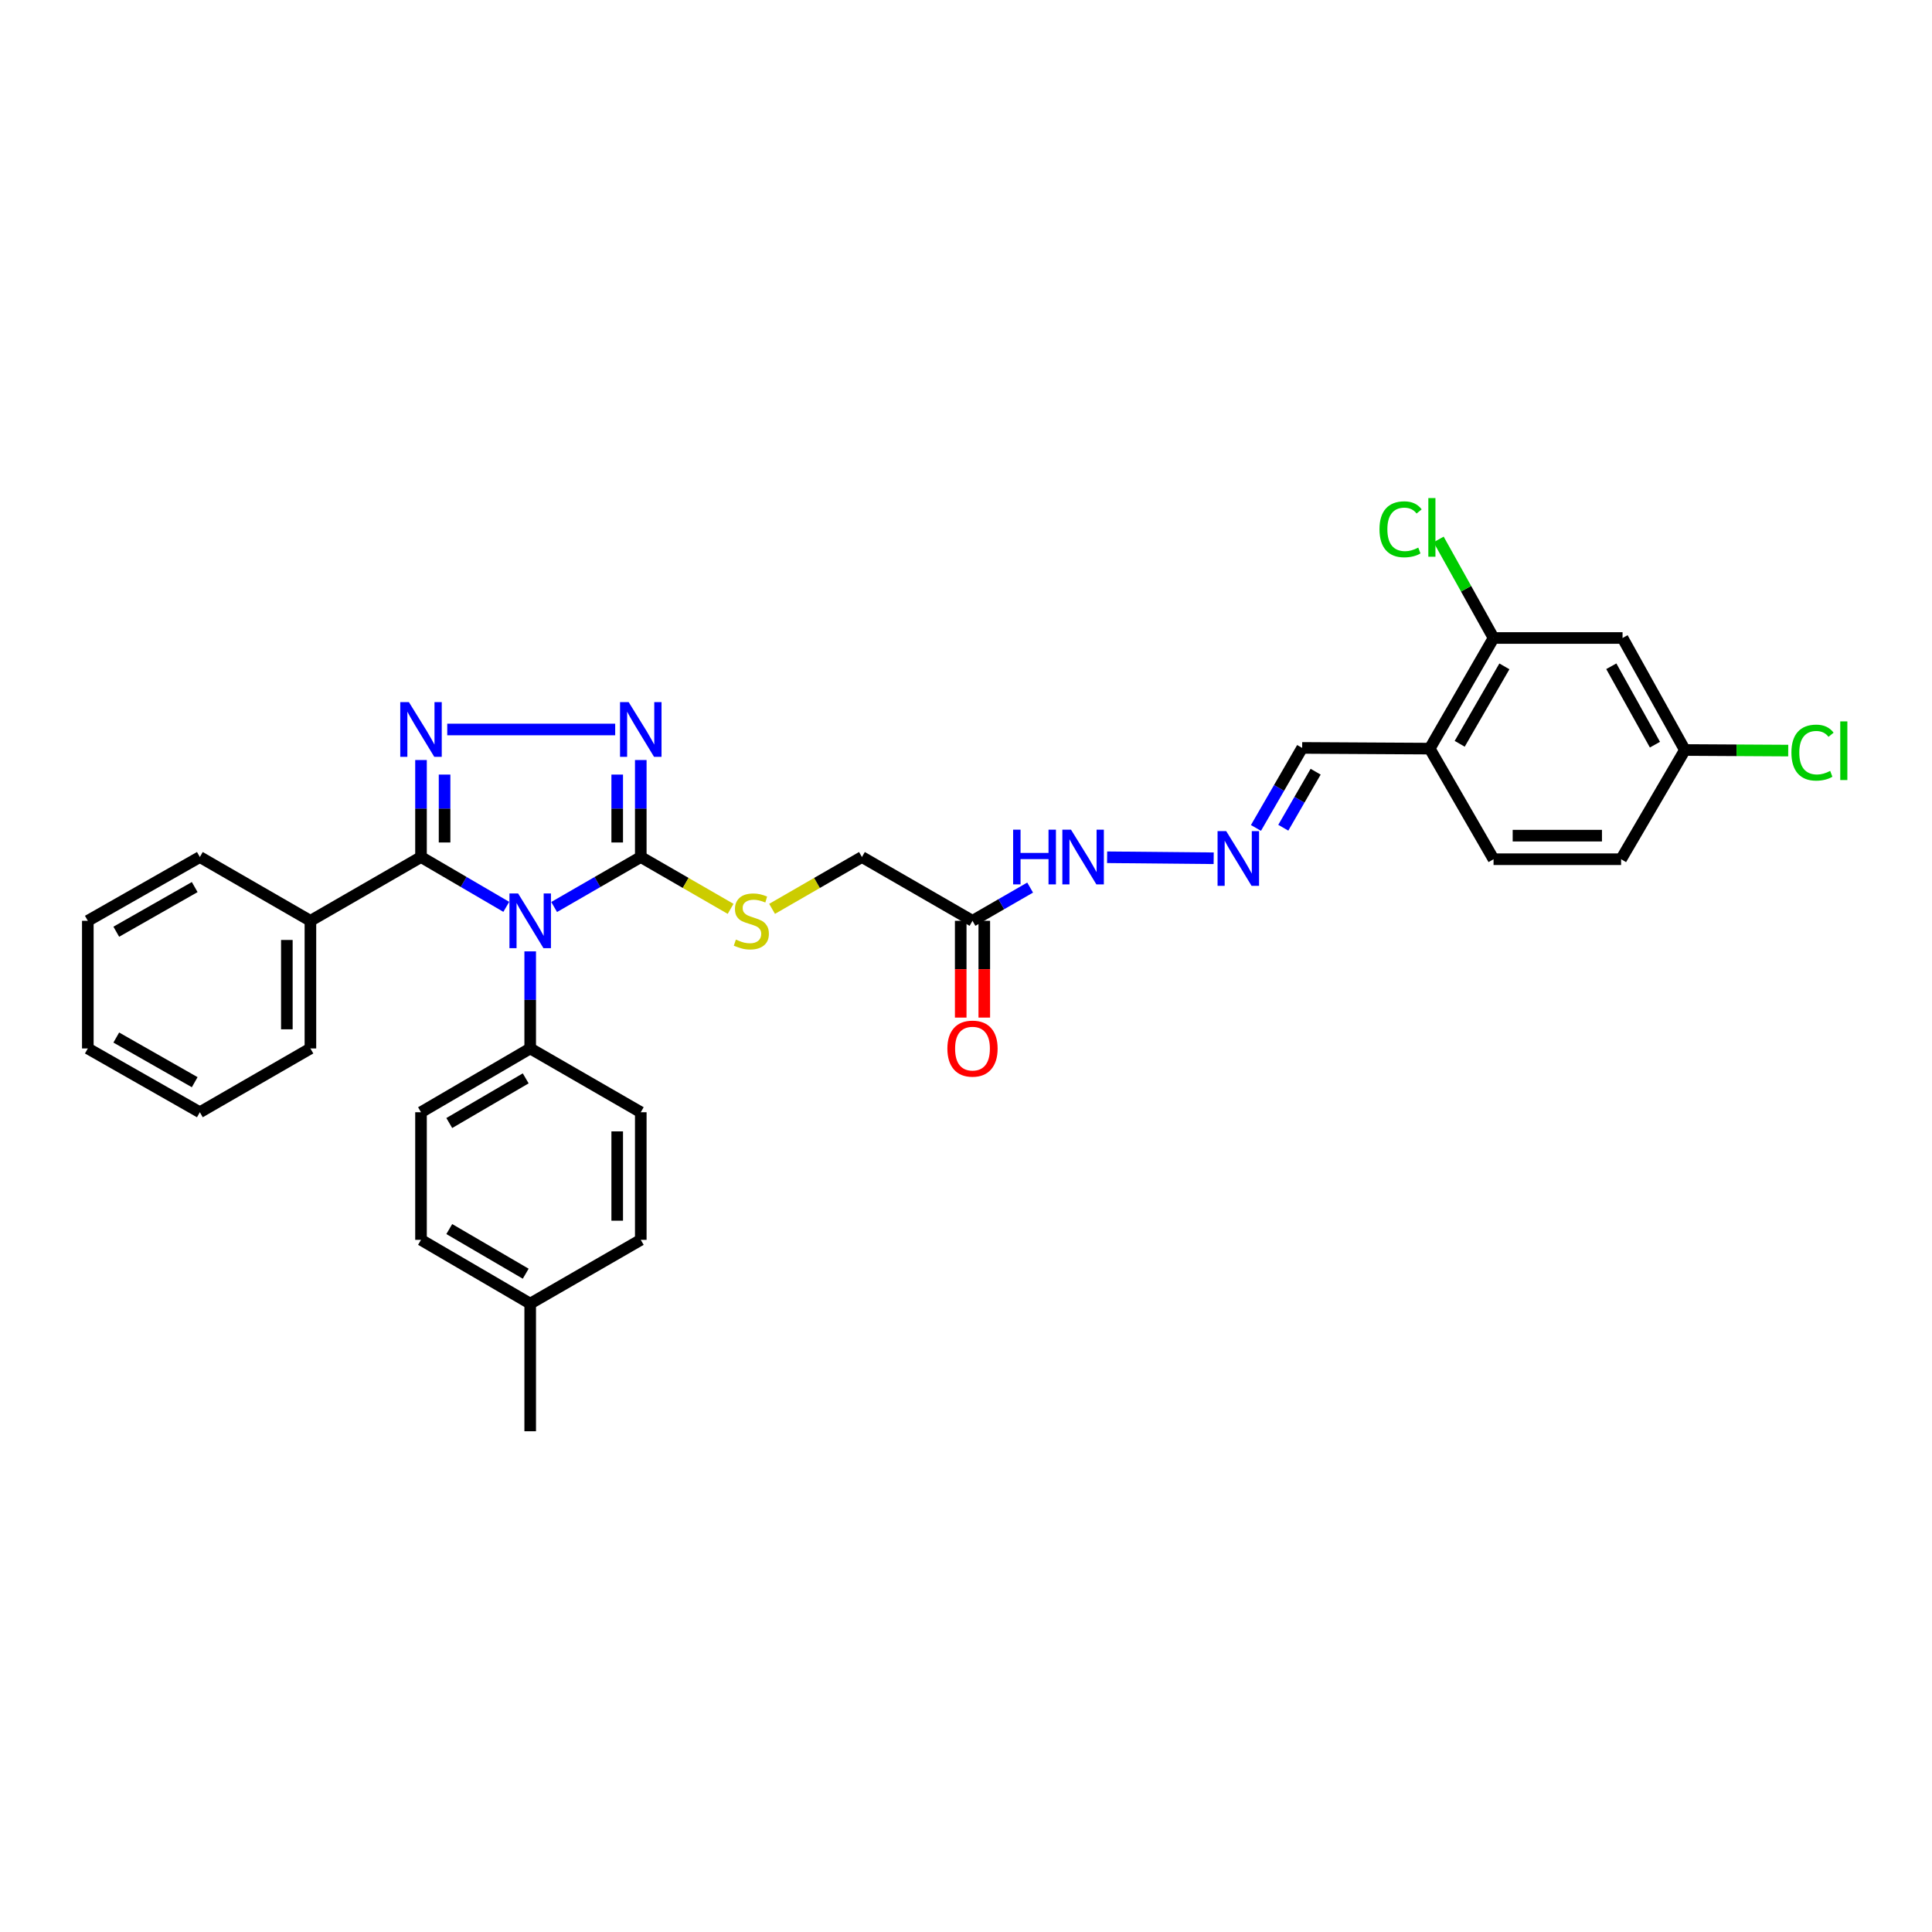 <?xml version='1.0' encoding='iso-8859-1'?>
<svg version='1.1' baseProfile='full'
              xmlns='http://www.w3.org/2000/svg'
                      xmlns:rdkit='http://www.rdkit.org/xml'
                      xmlns:xlink='http://www.w3.org/1999/xlink'
                  xml:space='preserve'
width='1000px' height='1000px' viewBox='0 0 1000 1000'>
<!-- END OF HEADER -->
<rect style='opacity:1.0;fill:#FFFFFF;stroke:none' width='1000' height='1000' x='0' y='0'> </rect>
<path class='bond-0' d='M 262.053,469.383 L 239.983,456.49' style='fill:none;fill-rule:evenodd;stroke:#0000FF;stroke-width:6px;stroke-linecap:butt;stroke-linejoin:miter;stroke-opacity:1' />
<path class='bond-0' d='M 239.983,456.49 L 217.912,443.597' style='fill:none;fill-rule:evenodd;stroke:#000000;stroke-width:6px;stroke-linecap:butt;stroke-linejoin:miter;stroke-opacity:1' />
<path class='bond-2' d='M 286.821,469.465 L 309.243,456.531' style='fill:none;fill-rule:evenodd;stroke:#0000FF;stroke-width:6px;stroke-linecap:butt;stroke-linejoin:miter;stroke-opacity:1' />
<path class='bond-2' d='M 309.243,456.531 L 331.665,443.597' style='fill:none;fill-rule:evenodd;stroke:#000000;stroke-width:6px;stroke-linecap:butt;stroke-linejoin:miter;stroke-opacity:1' />
<path class='bond-4' d='M 274.429,492.425 L 274.429,517.552' style='fill:none;fill-rule:evenodd;stroke:#0000FF;stroke-width:6px;stroke-linecap:butt;stroke-linejoin:miter;stroke-opacity:1' />
<path class='bond-4' d='M 274.429,517.552 L 274.429,542.678' style='fill:none;fill-rule:evenodd;stroke:#000000;stroke-width:6px;stroke-linecap:butt;stroke-linejoin:miter;stroke-opacity:1' />
<path class='bond-1' d='M 217.912,443.597 L 217.912,418.494' style='fill:none;fill-rule:evenodd;stroke:#000000;stroke-width:6px;stroke-linecap:butt;stroke-linejoin:miter;stroke-opacity:1' />
<path class='bond-1' d='M 217.912,418.494 L 217.912,393.39' style='fill:none;fill-rule:evenodd;stroke:#0000FF;stroke-width:6px;stroke-linecap:butt;stroke-linejoin:miter;stroke-opacity:1' />
<path class='bond-1' d='M 230.11,436.066 L 230.11,418.494' style='fill:none;fill-rule:evenodd;stroke:#000000;stroke-width:6px;stroke-linecap:butt;stroke-linejoin:miter;stroke-opacity:1' />
<path class='bond-1' d='M 230.11,418.494 L 230.11,400.921' style='fill:none;fill-rule:evenodd;stroke:#0000FF;stroke-width:6px;stroke-linecap:butt;stroke-linejoin:miter;stroke-opacity:1' />
<path class='bond-11' d='M 217.912,443.597 L 160.67,476.613' style='fill:none;fill-rule:evenodd;stroke:#000000;stroke-width:6px;stroke-linecap:butt;stroke-linejoin:miter;stroke-opacity:1' />
<path class='bond-32' d='M 231.496,377.58 L 318.42,377.58' style='fill:none;fill-rule:evenodd;stroke:#0000FF;stroke-width:6px;stroke-linecap:butt;stroke-linejoin:miter;stroke-opacity:1' />
<path class='bond-3' d='M 331.665,443.597 L 331.665,418.494' style='fill:none;fill-rule:evenodd;stroke:#000000;stroke-width:6px;stroke-linecap:butt;stroke-linejoin:miter;stroke-opacity:1' />
<path class='bond-3' d='M 331.665,418.494 L 331.665,393.39' style='fill:none;fill-rule:evenodd;stroke:#0000FF;stroke-width:6px;stroke-linecap:butt;stroke-linejoin:miter;stroke-opacity:1' />
<path class='bond-3' d='M 319.467,436.066 L 319.467,418.494' style='fill:none;fill-rule:evenodd;stroke:#000000;stroke-width:6px;stroke-linecap:butt;stroke-linejoin:miter;stroke-opacity:1' />
<path class='bond-3' d='M 319.467,418.494 L 319.467,400.921' style='fill:none;fill-rule:evenodd;stroke:#0000FF;stroke-width:6px;stroke-linecap:butt;stroke-linejoin:miter;stroke-opacity:1' />
<path class='bond-6' d='M 331.665,443.597 L 354.913,457.01' style='fill:none;fill-rule:evenodd;stroke:#000000;stroke-width:6px;stroke-linecap:butt;stroke-linejoin:miter;stroke-opacity:1' />
<path class='bond-6' d='M 354.913,457.01 L 378.161,470.422' style='fill:none;fill-rule:evenodd;stroke:#CCCC00;stroke-width:6px;stroke-linecap:butt;stroke-linejoin:miter;stroke-opacity:1' />
<path class='bond-17' d='M 274.429,542.678 L 217.912,575.694' style='fill:none;fill-rule:evenodd;stroke:#000000;stroke-width:6px;stroke-linecap:butt;stroke-linejoin:miter;stroke-opacity:1' />
<path class='bond-17' d='M 272.105,558.163 L 232.543,581.274' style='fill:none;fill-rule:evenodd;stroke:#000000;stroke-width:6px;stroke-linecap:butt;stroke-linejoin:miter;stroke-opacity:1' />
<path class='bond-18' d='M 274.429,542.678 L 331.665,575.694' style='fill:none;fill-rule:evenodd;stroke:#000000;stroke-width:6px;stroke-linecap:butt;stroke-linejoin:miter;stroke-opacity:1' />
<path class='bond-5' d='M 503.364,476.613 L 446.135,443.597' style='fill:none;fill-rule:evenodd;stroke:#000000;stroke-width:6px;stroke-linecap:butt;stroke-linejoin:miter;stroke-opacity:1' />
<path class='bond-12' d='M 503.364,476.613 L 518.279,468.011' style='fill:none;fill-rule:evenodd;stroke:#000000;stroke-width:6px;stroke-linecap:butt;stroke-linejoin:miter;stroke-opacity:1' />
<path class='bond-12' d='M 518.279,468.011 L 533.194,459.41' style='fill:none;fill-rule:evenodd;stroke:#0000FF;stroke-width:6px;stroke-linecap:butt;stroke-linejoin:miter;stroke-opacity:1' />
<path class='bond-13' d='M 497.265,476.613 L 497.265,501.66' style='fill:none;fill-rule:evenodd;stroke:#000000;stroke-width:6px;stroke-linecap:butt;stroke-linejoin:miter;stroke-opacity:1' />
<path class='bond-13' d='M 497.265,501.66 L 497.265,526.707' style='fill:none;fill-rule:evenodd;stroke:#FF0000;stroke-width:6px;stroke-linecap:butt;stroke-linejoin:miter;stroke-opacity:1' />
<path class='bond-13' d='M 509.462,476.613 L 509.462,501.66' style='fill:none;fill-rule:evenodd;stroke:#000000;stroke-width:6px;stroke-linecap:butt;stroke-linejoin:miter;stroke-opacity:1' />
<path class='bond-13' d='M 509.462,501.66 L 509.462,526.707' style='fill:none;fill-rule:evenodd;stroke:#FF0000;stroke-width:6px;stroke-linecap:butt;stroke-linejoin:miter;stroke-opacity:1' />
<path class='bond-15' d='M 399.625,470.423 L 422.88,457.01' style='fill:none;fill-rule:evenodd;stroke:#CCCC00;stroke-width:6px;stroke-linecap:butt;stroke-linejoin:miter;stroke-opacity:1' />
<path class='bond-15' d='M 422.88,457.01 L 446.135,443.597' style='fill:none;fill-rule:evenodd;stroke:#000000;stroke-width:6px;stroke-linecap:butt;stroke-linejoin:miter;stroke-opacity:1' />
<path class='bond-7' d='M 773.059,330.225 L 740.016,387.487' style='fill:none;fill-rule:evenodd;stroke:#000000;stroke-width:6px;stroke-linecap:butt;stroke-linejoin:miter;stroke-opacity:1' />
<path class='bond-7' d='M 778.668,344.911 L 755.538,384.994' style='fill:none;fill-rule:evenodd;stroke:#000000;stroke-width:6px;stroke-linecap:butt;stroke-linejoin:miter;stroke-opacity:1' />
<path class='bond-10' d='M 773.059,330.225 L 839.829,330.225' style='fill:none;fill-rule:evenodd;stroke:#000000;stroke-width:6px;stroke-linecap:butt;stroke-linejoin:miter;stroke-opacity:1' />
<path class='bond-20' d='M 773.059,330.225 L 758.839,304.723' style='fill:none;fill-rule:evenodd;stroke:#000000;stroke-width:6px;stroke-linecap:butt;stroke-linejoin:miter;stroke-opacity:1' />
<path class='bond-20' d='M 758.839,304.723 L 744.62,279.221' style='fill:none;fill-rule:evenodd;stroke:#00CC00;stroke-width:6px;stroke-linecap:butt;stroke-linejoin:miter;stroke-opacity:1' />
<path class='bond-8' d='M 740.016,387.487 L 673.999,387.121' style='fill:none;fill-rule:evenodd;stroke:#000000;stroke-width:6px;stroke-linecap:butt;stroke-linejoin:miter;stroke-opacity:1' />
<path class='bond-16' d='M 740.016,387.487 L 773.059,444.729' style='fill:none;fill-rule:evenodd;stroke:#000000;stroke-width:6px;stroke-linecap:butt;stroke-linejoin:miter;stroke-opacity:1' />
<path class='bond-9' d='M 628.2,444.236 L 573.042,443.715' style='fill:none;fill-rule:evenodd;stroke:#0000FF;stroke-width:6px;stroke-linecap:butt;stroke-linejoin:miter;stroke-opacity:1' />
<path class='bond-14' d='M 650.08,428.544 L 662.039,407.833' style='fill:none;fill-rule:evenodd;stroke:#0000FF;stroke-width:6px;stroke-linecap:butt;stroke-linejoin:miter;stroke-opacity:1' />
<path class='bond-14' d='M 662.039,407.833 L 673.999,387.121' style='fill:none;fill-rule:evenodd;stroke:#000000;stroke-width:6px;stroke-linecap:butt;stroke-linejoin:miter;stroke-opacity:1' />
<path class='bond-14' d='M 664.231,428.43 L 672.602,413.932' style='fill:none;fill-rule:evenodd;stroke:#0000FF;stroke-width:6px;stroke-linecap:butt;stroke-linejoin:miter;stroke-opacity:1' />
<path class='bond-14' d='M 672.602,413.932 L 680.974,399.434' style='fill:none;fill-rule:evenodd;stroke:#000000;stroke-width:6px;stroke-linecap:butt;stroke-linejoin:miter;stroke-opacity:1' />
<path class='bond-35' d='M 839.829,330.225 L 872.092,388.199' style='fill:none;fill-rule:evenodd;stroke:#000000;stroke-width:6px;stroke-linecap:butt;stroke-linejoin:miter;stroke-opacity:1' />
<path class='bond-35' d='M 834.01,344.853 L 856.594,385.434' style='fill:none;fill-rule:evenodd;stroke:#000000;stroke-width:6px;stroke-linecap:butt;stroke-linejoin:miter;stroke-opacity:1' />
<path class='bond-26' d='M 160.67,476.613 L 160.67,542.678' style='fill:none;fill-rule:evenodd;stroke:#000000;stroke-width:6px;stroke-linecap:butt;stroke-linejoin:miter;stroke-opacity:1' />
<path class='bond-26' d='M 148.473,486.523 L 148.473,532.769' style='fill:none;fill-rule:evenodd;stroke:#000000;stroke-width:6px;stroke-linecap:butt;stroke-linejoin:miter;stroke-opacity:1' />
<path class='bond-27' d='M 160.67,476.613 L 103.442,443.597' style='fill:none;fill-rule:evenodd;stroke:#000000;stroke-width:6px;stroke-linecap:butt;stroke-linejoin:miter;stroke-opacity:1' />
<path class='bond-21' d='M 773.059,444.729 L 839.077,444.729' style='fill:none;fill-rule:evenodd;stroke:#000000;stroke-width:6px;stroke-linecap:butt;stroke-linejoin:miter;stroke-opacity:1' />
<path class='bond-21' d='M 782.962,432.531 L 829.174,432.531' style='fill:none;fill-rule:evenodd;stroke:#000000;stroke-width:6px;stroke-linecap:butt;stroke-linejoin:miter;stroke-opacity:1' />
<path class='bond-22' d='M 217.912,575.694 L 217.912,641.739' style='fill:none;fill-rule:evenodd;stroke:#000000;stroke-width:6px;stroke-linecap:butt;stroke-linejoin:miter;stroke-opacity:1' />
<path class='bond-23' d='M 331.665,575.694 L 331.665,641.739' style='fill:none;fill-rule:evenodd;stroke:#000000;stroke-width:6px;stroke-linecap:butt;stroke-linejoin:miter;stroke-opacity:1' />
<path class='bond-23' d='M 319.467,585.601 L 319.467,631.832' style='fill:none;fill-rule:evenodd;stroke:#000000;stroke-width:6px;stroke-linecap:butt;stroke-linejoin:miter;stroke-opacity:1' />
<path class='bond-19' d='M 872.092,388.199 L 839.077,444.729' style='fill:none;fill-rule:evenodd;stroke:#000000;stroke-width:6px;stroke-linecap:butt;stroke-linejoin:miter;stroke-opacity:1' />
<path class='bond-24' d='M 872.092,388.199 L 898.836,388.35' style='fill:none;fill-rule:evenodd;stroke:#000000;stroke-width:6px;stroke-linecap:butt;stroke-linejoin:miter;stroke-opacity:1' />
<path class='bond-24' d='M 898.836,388.35 L 925.579,388.501' style='fill:none;fill-rule:evenodd;stroke:#00CC00;stroke-width:6px;stroke-linecap:butt;stroke-linejoin:miter;stroke-opacity:1' />
<path class='bond-33' d='M 217.912,641.739 L 274.429,674.754' style='fill:none;fill-rule:evenodd;stroke:#000000;stroke-width:6px;stroke-linecap:butt;stroke-linejoin:miter;stroke-opacity:1' />
<path class='bond-33' d='M 232.543,636.159 L 272.105,659.27' style='fill:none;fill-rule:evenodd;stroke:#000000;stroke-width:6px;stroke-linecap:butt;stroke-linejoin:miter;stroke-opacity:1' />
<path class='bond-25' d='M 331.665,641.739 L 274.429,674.754' style='fill:none;fill-rule:evenodd;stroke:#000000;stroke-width:6px;stroke-linecap:butt;stroke-linejoin:miter;stroke-opacity:1' />
<path class='bond-28' d='M 274.429,674.754 L 274.429,740.813' style='fill:none;fill-rule:evenodd;stroke:#000000;stroke-width:6px;stroke-linecap:butt;stroke-linejoin:miter;stroke-opacity:1' />
<path class='bond-29' d='M 160.67,542.678 L 103.442,575.694' style='fill:none;fill-rule:evenodd;stroke:#000000;stroke-width:6px;stroke-linecap:butt;stroke-linejoin:miter;stroke-opacity:1' />
<path class='bond-30' d='M 103.442,443.597 L 45.455,476.613' style='fill:none;fill-rule:evenodd;stroke:#000000;stroke-width:6px;stroke-linecap:butt;stroke-linejoin:miter;stroke-opacity:1' />
<path class='bond-30' d='M 100.779,459.15 L 60.188,482.261' style='fill:none;fill-rule:evenodd;stroke:#000000;stroke-width:6px;stroke-linecap:butt;stroke-linejoin:miter;stroke-opacity:1' />
<path class='bond-34' d='M 103.442,575.694 L 45.455,542.678' style='fill:none;fill-rule:evenodd;stroke:#000000;stroke-width:6px;stroke-linecap:butt;stroke-linejoin:miter;stroke-opacity:1' />
<path class='bond-34' d='M 100.779,560.141 L 60.188,537.03' style='fill:none;fill-rule:evenodd;stroke:#000000;stroke-width:6px;stroke-linecap:butt;stroke-linejoin:miter;stroke-opacity:1' />
<path class='bond-31' d='M 45.455,476.613 L 45.455,542.678' style='fill:none;fill-rule:evenodd;stroke:#000000;stroke-width:6px;stroke-linecap:butt;stroke-linejoin:miter;stroke-opacity:1' />
<path  class='atom-0' d='M 268.169 462.453
L 277.449 477.453
Q 278.369 478.933, 279.849 481.613
Q 281.329 484.293, 281.409 484.453
L 281.409 462.453
L 285.169 462.453
L 285.169 490.773
L 281.289 490.773
L 271.329 474.373
Q 270.169 472.453, 268.929 470.253
Q 267.729 468.053, 267.369 467.373
L 267.369 490.773
L 263.689 490.773
L 263.689 462.453
L 268.169 462.453
' fill='#0000FF'/>
<path  class='atom-2' d='M 211.652 363.42
L 220.932 378.42
Q 221.852 379.9, 223.332 382.58
Q 224.812 385.26, 224.892 385.42
L 224.892 363.42
L 228.652 363.42
L 228.652 391.74
L 224.772 391.74
L 214.812 375.34
Q 213.652 373.42, 212.412 371.22
Q 211.212 369.02, 210.852 368.34
L 210.852 391.74
L 207.172 391.74
L 207.172 363.42
L 211.652 363.42
' fill='#0000FF'/>
<path  class='atom-4' d='M 325.405 363.42
L 334.685 378.42
Q 335.605 379.9, 337.085 382.58
Q 338.565 385.26, 338.645 385.42
L 338.645 363.42
L 342.405 363.42
L 342.405 391.74
L 338.525 391.74
L 328.565 375.34
Q 327.405 373.42, 326.165 371.22
Q 324.965 369.02, 324.605 368.34
L 324.605 391.74
L 320.925 391.74
L 320.925 363.42
L 325.405 363.42
' fill='#0000FF'/>
<path  class='atom-7' d='M 380.893 486.333
Q 381.213 486.453, 382.533 487.013
Q 383.853 487.573, 385.293 487.933
Q 386.773 488.253, 388.213 488.253
Q 390.893 488.253, 392.453 486.973
Q 394.013 485.653, 394.013 483.373
Q 394.013 481.813, 393.213 480.853
Q 392.453 479.893, 391.253 479.373
Q 390.053 478.853, 388.053 478.253
Q 385.533 477.493, 384.013 476.773
Q 382.533 476.053, 381.453 474.533
Q 380.413 473.013, 380.413 470.453
Q 380.413 466.893, 382.813 464.693
Q 385.253 462.493, 390.053 462.493
Q 393.333 462.493, 397.053 464.053
L 396.133 467.133
Q 392.733 465.733, 390.173 465.733
Q 387.413 465.733, 385.893 466.893
Q 384.373 468.013, 384.413 469.973
Q 384.413 471.493, 385.173 472.413
Q 385.973 473.333, 387.093 473.853
Q 388.253 474.373, 390.173 474.973
Q 392.733 475.773, 394.253 476.573
Q 395.773 477.373, 396.853 479.013
Q 397.973 480.613, 397.973 483.373
Q 397.973 487.293, 395.333 489.413
Q 392.733 491.493, 388.373 491.493
Q 385.853 491.493, 383.933 490.933
Q 382.053 490.413, 379.813 489.493
L 380.893 486.333
' fill='#CCCC00'/>
<path  class='atom-10' d='M 634.689 430.196
L 643.969 445.196
Q 644.889 446.676, 646.369 449.356
Q 647.849 452.036, 647.929 452.196
L 647.929 430.196
L 651.689 430.196
L 651.689 458.516
L 647.809 458.516
L 637.849 442.116
Q 636.689 440.196, 635.449 437.996
Q 634.249 435.796, 633.889 435.116
L 633.889 458.516
L 630.209 458.516
L 630.209 430.196
L 634.689 430.196
' fill='#0000FF'/>
<path  class='atom-13' d='M 524.392 429.437
L 528.232 429.437
L 528.232 441.477
L 542.712 441.477
L 542.712 429.437
L 546.552 429.437
L 546.552 457.757
L 542.712 457.757
L 542.712 444.677
L 528.232 444.677
L 528.232 457.757
L 524.392 457.757
L 524.392 429.437
' fill='#0000FF'/>
<path  class='atom-13' d='M 554.352 429.437
L 563.632 444.437
Q 564.552 445.917, 566.032 448.597
Q 567.512 451.277, 567.592 451.437
L 567.592 429.437
L 571.352 429.437
L 571.352 457.757
L 567.472 457.757
L 557.512 441.357
Q 556.352 439.437, 555.112 437.237
Q 553.912 435.037, 553.552 434.357
L 553.552 457.757
L 549.872 457.757
L 549.872 429.437
L 554.352 429.437
' fill='#0000FF'/>
<path  class='atom-14' d='M 490.364 542.758
Q 490.364 535.958, 493.724 532.158
Q 497.084 528.358, 503.364 528.358
Q 509.644 528.358, 513.004 532.158
Q 516.364 535.958, 516.364 542.758
Q 516.364 549.638, 512.964 553.558
Q 509.564 557.438, 503.364 557.438
Q 497.124 557.438, 493.724 553.558
Q 490.364 549.678, 490.364 542.758
M 503.364 554.238
Q 507.684 554.238, 510.004 551.358
Q 512.364 548.438, 512.364 542.758
Q 512.364 537.198, 510.004 534.398
Q 507.684 531.558, 503.364 531.558
Q 499.044 531.558, 496.684 534.358
Q 494.364 537.158, 494.364 542.758
Q 494.364 548.478, 496.684 551.358
Q 499.044 554.238, 503.364 554.238
' fill='#FF0000'/>
<path  class='atom-21' d='M 714.021 273.963
Q 714.021 266.923, 717.301 263.243
Q 720.621 259.523, 726.901 259.523
Q 732.741 259.523, 735.861 263.643
L 733.221 265.803
Q 730.941 262.803, 726.901 262.803
Q 722.621 262.803, 720.341 265.683
Q 718.101 268.523, 718.101 273.963
Q 718.101 279.563, 720.421 282.443
Q 722.781 285.323, 727.341 285.323
Q 730.461 285.323, 734.101 283.443
L 735.221 286.443
Q 733.741 287.403, 731.501 287.963
Q 729.261 288.523, 726.781 288.523
Q 720.621 288.523, 717.301 284.763
Q 714.021 281.003, 714.021 273.963
' fill='#00CC00'/>
<path  class='atom-21' d='M 739.301 257.803
L 742.981 257.803
L 742.981 288.163
L 739.301 288.163
L 739.301 257.803
' fill='#00CC00'/>
<path  class='atom-25' d='M 927.231 389.551
Q 927.231 382.511, 930.511 378.831
Q 933.831 375.111, 940.111 375.111
Q 945.951 375.111, 949.071 379.231
L 946.431 381.391
Q 944.151 378.391, 940.111 378.391
Q 935.831 378.391, 933.551 381.271
Q 931.311 384.111, 931.311 389.551
Q 931.311 395.151, 933.631 398.031
Q 935.991 400.911, 940.551 400.911
Q 943.671 400.911, 947.311 399.031
L 948.431 402.031
Q 946.951 402.991, 944.711 403.551
Q 942.471 404.111, 939.991 404.111
Q 933.831 404.111, 930.511 400.351
Q 927.231 396.591, 927.231 389.551
' fill='#00CC00'/>
<path  class='atom-25' d='M 952.511 373.391
L 956.191 373.391
L 956.191 403.751
L 952.511 403.751
L 952.511 373.391
' fill='#00CC00'/>
</svg>
